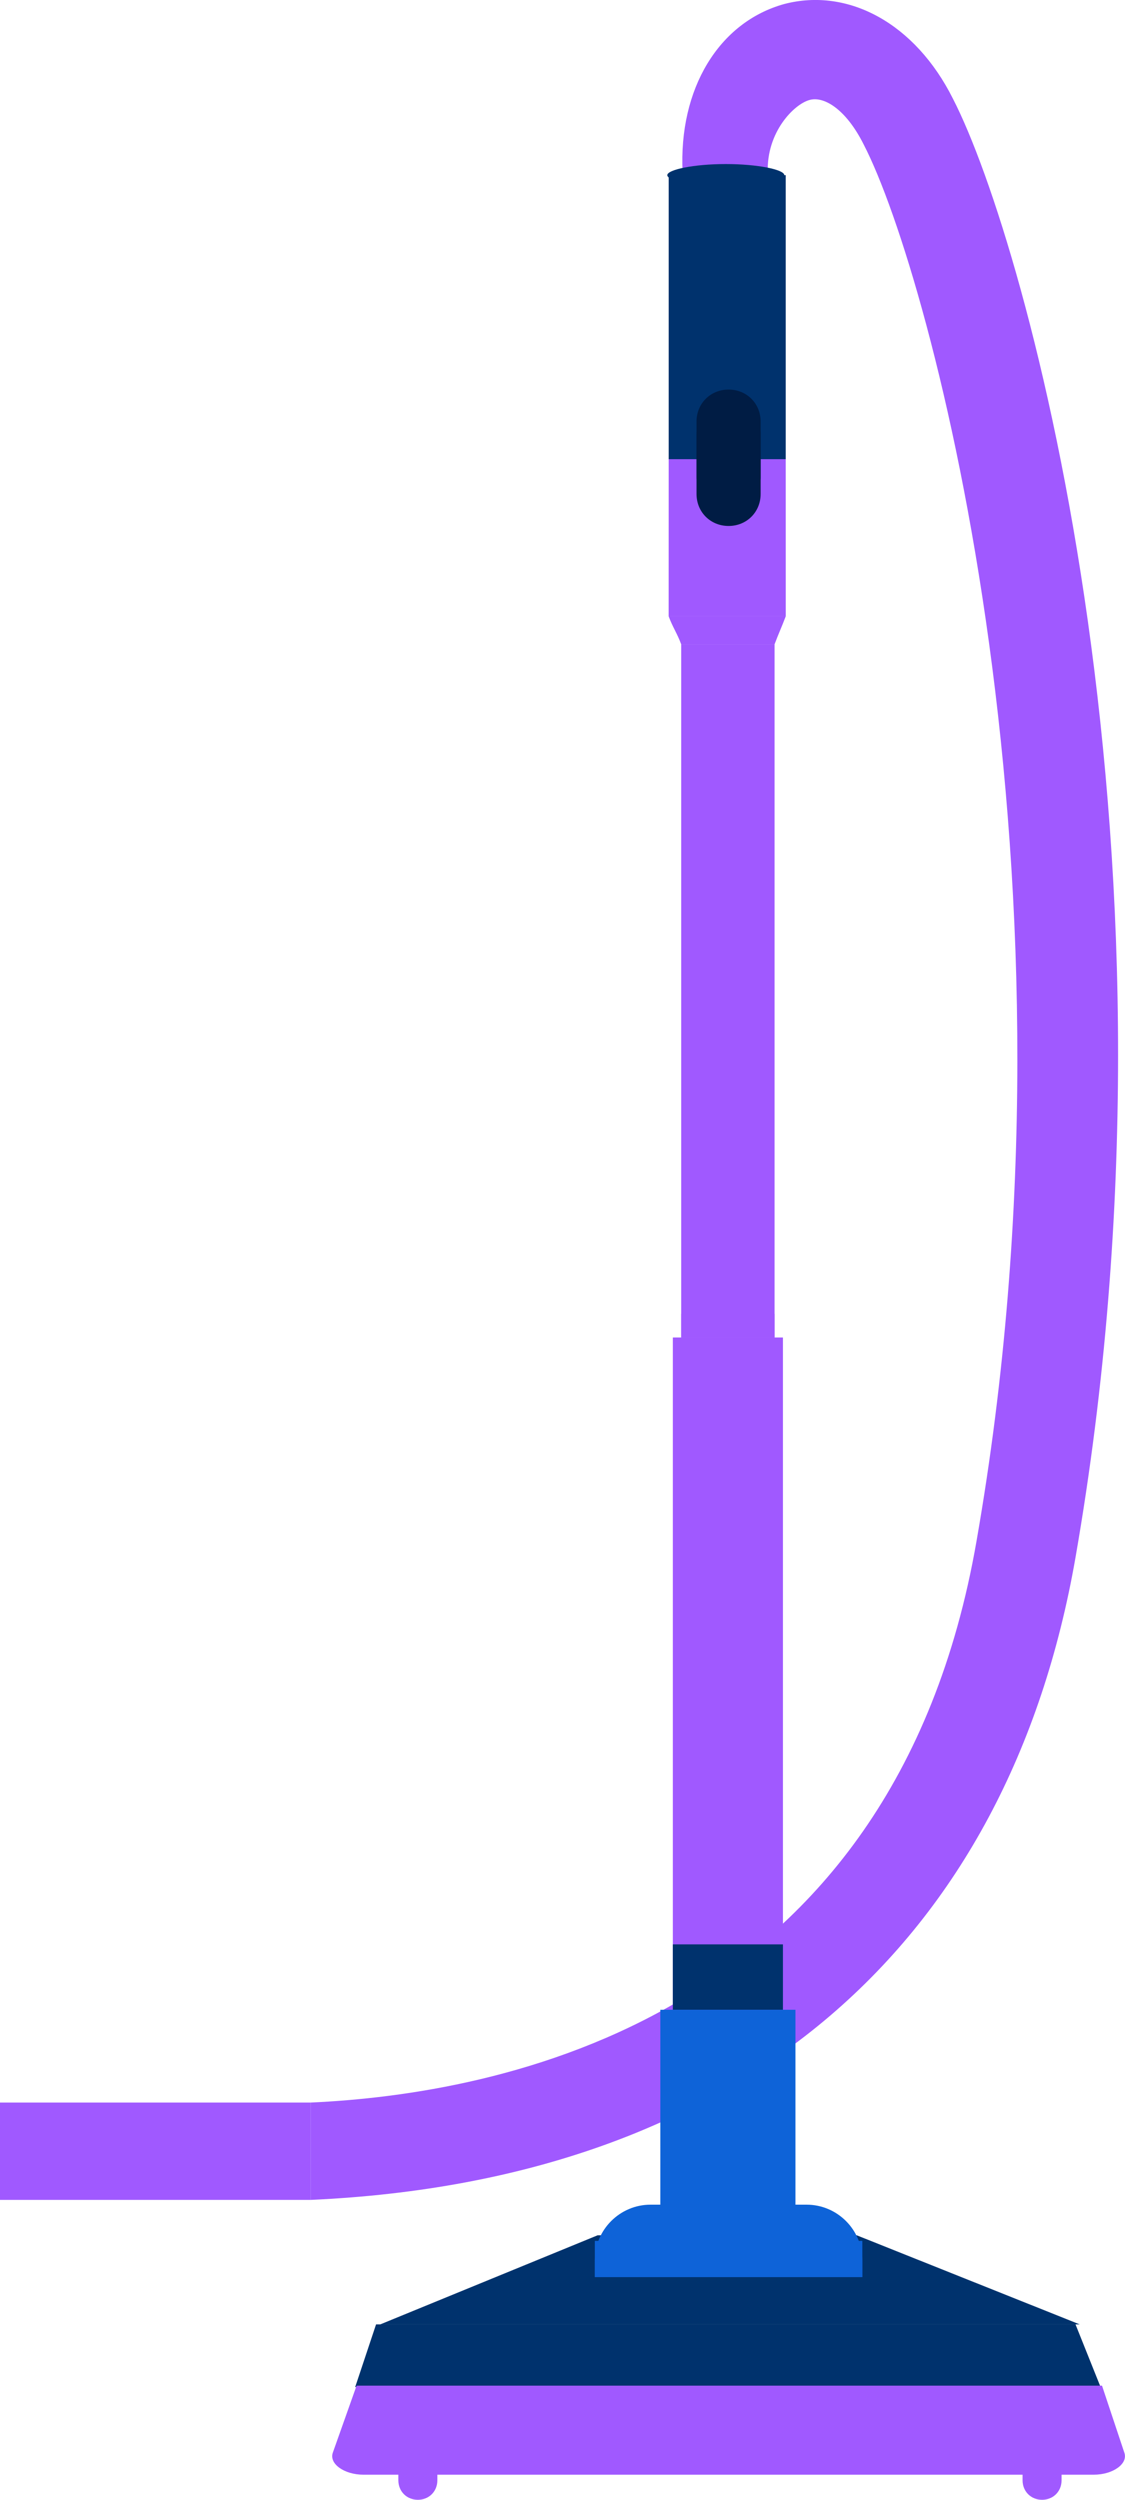 <svg width="276" height="613" viewBox="0 0 276 613" fill="none" xmlns="http://www.w3.org/2000/svg" xmlns:xlink="http://www.w3.org/1999/xlink">
	<desc>
			Created with Pixso.
	</desc>
	<defs/>
	<path id="Vector 26" d="M76.2 539.46L76.2 515.59C121.32 513.54 219.08 496.26 239.59 377.81C267.97 215.34 228.65 67.88 211.9 35.45C207.46 26.58 201.99 23.51 198.57 24.53C194.81 25.56 188.02 32.38 188.36 42.28L167.47 42.28C166.44 21.8 176.35 5.42 192.42 0.98C208.14 -3.12 224.55 5.76 233.78 24.19C252.24 60.03 293.6 210.9 263.86 381.91C247.46 476.12 182.51 534.68 76.2 539.46Z" fill="#A059FF" fill-opacity="1" fill-rule="evenodd"/>
	<path id="Vector 26" d="M76.2 539.46L76.2 515.59L-0.67 515.59L-0.67 539.46L76.2 539.46Z" fill="#A059FF" fill-opacity="1" fill-rule="nonzero"/>
	<path id="Vector 26" d="M167.12 157.99L190.03 157.99L190.03 327.98L167.12 327.98L167.12 157.99Z" fill="#A059FF" fill-opacity="1" fill-rule="evenodd"/>
	<path id="Vector 26" d="M192.77 151.13L164.04 151.13C165.06 153.86 166.1 155.26 167.12 157.99L190.03 157.99C191.05 155.26 191.74 153.86 192.77 151.13Z" fill="#A059FF" fill-opacity="1" fill-rule="evenodd"/>
	<path id="Vector 26" d="M167.12 322.18L190.03 322.18L190.03 327.98L167.12 327.98L167.12 322.18Z" fill="#A059FF" fill-opacity="1" fill-rule="evenodd"/>
	<path id="Vector 26" d="M165.07 327.98L192.08 327.98L192.08 492.85L165.07 492.85L165.07 327.98Z" fill="#A059FF" fill-opacity="1" fill-rule="evenodd"/>
	<path id="Vector 26" d="M165.07 476.8L192.08 476.8L192.08 492.85L165.07 492.85L165.07 476.8Z" fill="#00326D" fill-opacity="1" fill-rule="evenodd"/>
	<path id="Vector 26" d="M162 492.84L195.15 492.84L195.15 543.7L162 543.7L162 492.84Z" fill="#0E63D8" fill-opacity="1" fill-rule="evenodd"/>
	<path id="Vector 26" d="M270.01 585.35L87.14 585.35L92.26 569.99L263.86 569.99L270.01 585.35Z" fill="#00326D" fill-opacity="1" fill-rule="evenodd"/>
	<path id="Vector 26" d="M264.89 569.99L210.19 548.14L146.61 548.14L93.29 569.99L264.89 569.99Z" fill="#00326D" fill-opacity="1" fill-rule="evenodd"/>
	<path id="Vector 26" d="M267.96 606.85L89.19 606.85C84.4 606.85 80.64 604.12 81.67 601.39L87.48 585.01L270.36 585.01L275.82 601.39C276.85 604.12 273.09 606.85 268.31 606.85L267.96 606.85Z" fill="#A059FF" fill-opacity="1" fill-rule="evenodd"/>
	<path id="Vector 26" d="M102.52 613C99.78 613 97.73 610.95 97.73 608.22L97.73 605.49C97.73 602.76 99.78 600.71 102.52 600.71C105.25 600.71 107.3 602.76 107.3 605.49L107.3 608.22C107.3 610.95 105.25 613 102.52 613Z" fill="#A059FF" fill-opacity="1" fill-rule="evenodd"/>
	<path id="Vector 26" d="M255.66 613C252.92 613 250.87 610.95 250.87 608.22L250.87 605.49C250.87 602.76 252.92 600.71 255.66 600.71C258.39 600.71 260.44 602.76 260.44 605.49L260.44 608.22C260.44 610.95 258.39 613 255.66 613Z" fill="#A059FF" fill-opacity="1" fill-rule="evenodd"/>
	<path id="Vector 26" d="M159.6 540.63L197.89 540.63C205.41 540.63 211.56 546.78 211.56 554.28L211.56 558.38L145.93 558.38L145.93 554.28C145.93 546.78 152.08 540.63 159.6 540.63Z" fill="#0E63D8" fill-opacity="1" fill-rule="evenodd"/>
	<path id="Vector 26" d="M145.93 549.51L211.56 549.51L211.56 558.38L145.93 558.38L145.93 549.51Z" fill="#0E63D8" fill-opacity="1" fill-rule="evenodd"/>
	<path id="Vector 26" d="M164.05 112.25L192.76 112.25L192.77 151.13L164.04 151.13L164.05 112.25Z" fill="#A059FF" fill-opacity="1" fill-rule="evenodd"/>
	<path id="Vector 26" d="M164.05 42.96L192.76 42.96L192.76 112.6L164.05 112.6L164.05 42.96Z" fill="#00326D" fill-opacity="1" fill-rule="evenodd"/>
	<path id="Vector 26" d="M178.75 128.98C174.3 128.98 170.88 125.57 170.88 121.13L170.88 103.38C170.88 98.94 174.3 95.53 178.75 95.53C183.19 95.53 186.61 98.94 186.61 103.38L186.61 121.13C186.61 125.57 183.19 128.98 178.75 128.98Z" fill="#001C44" fill-opacity="1" fill-rule="evenodd"/>
	<path id="Vector 26" d="M178.75 124.88C174.3 124.88 170.88 121.47 170.88 117.03L170.88 106.45C170.88 102.01 174.3 98.6 178.75 98.6C183.19 98.6 186.61 102.01 186.61 106.45L186.61 117.03C186.61 121.47 183.19 124.88 178.75 124.88Z" fill="#001C44" fill-opacity="1" fill-rule="evenodd"/>
	<path id="Vector 26" d="M192.42 42.96C192.42 41.6 185.92 40.23 178.06 40.23C170.2 40.23 163.71 41.6 163.71 42.96C163.71 44.33 170.2 45.69 178.06 45.69C185.92 45.69 192.42 44.33 192.42 42.96Z" fill="#00326D" fill-opacity="1" fill-rule="evenodd"/>
</svg>
